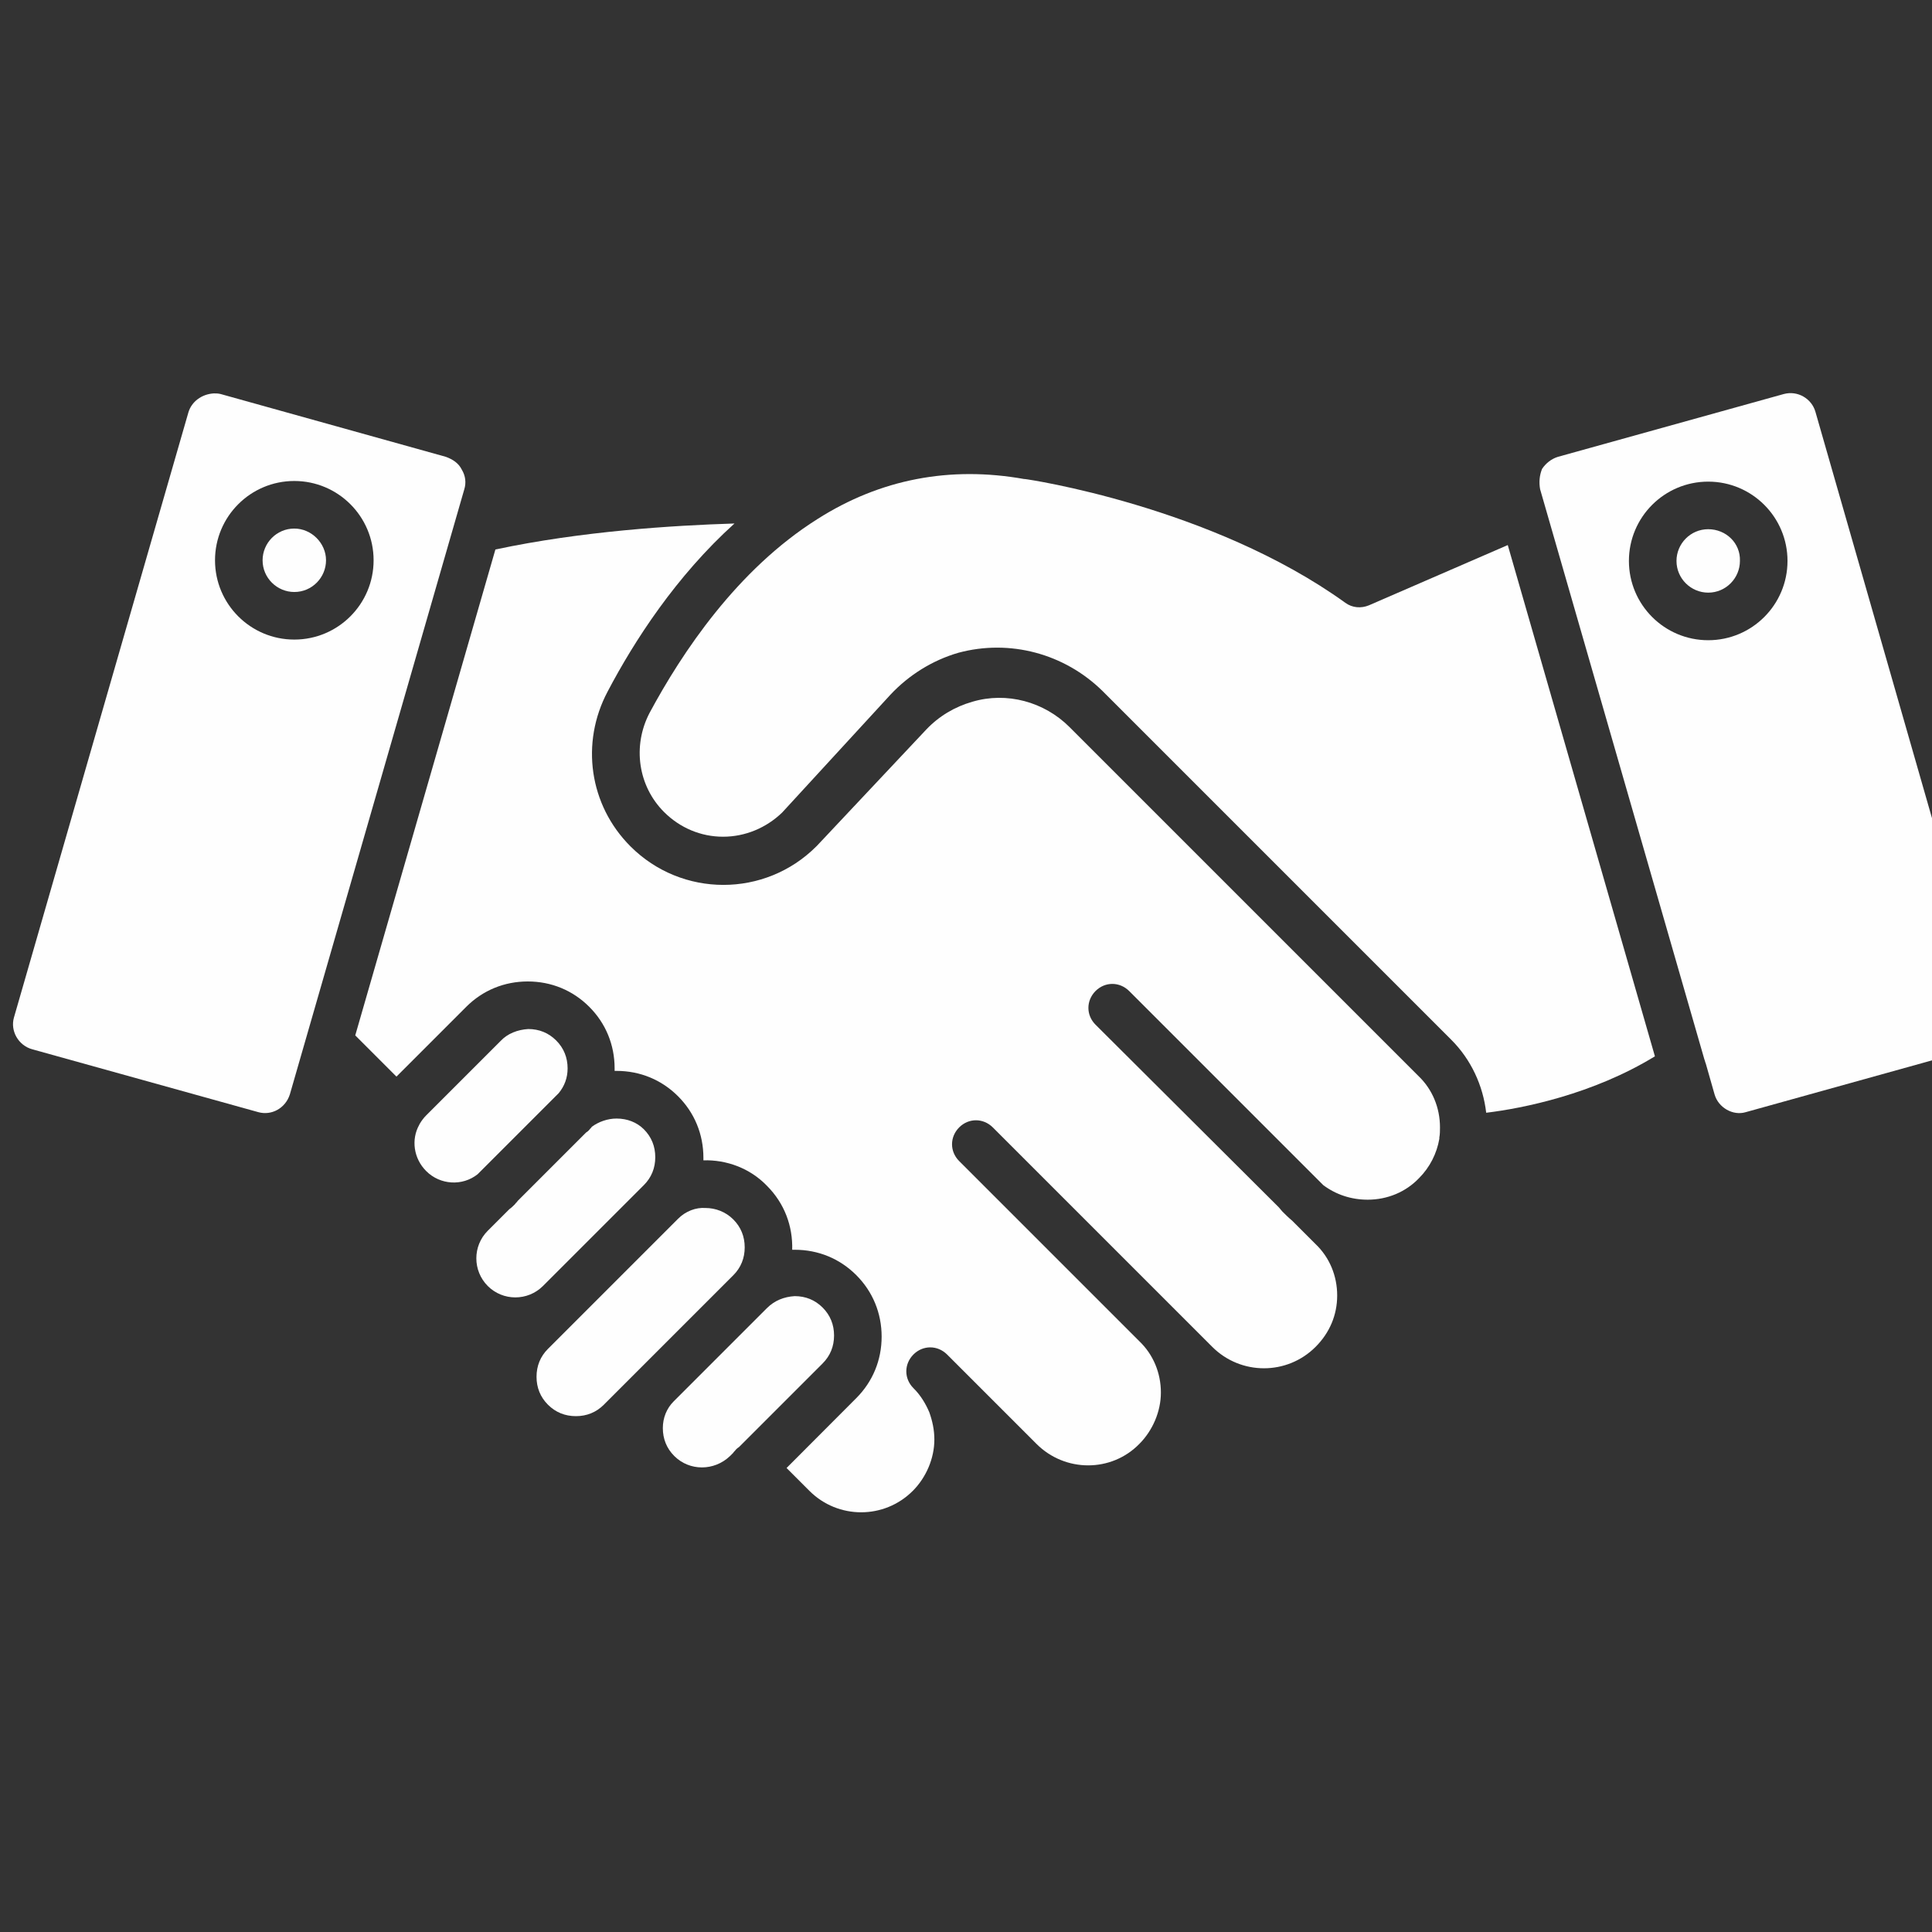 <?xml version="1.0" encoding="UTF-8" standalone="no"?>
<!DOCTYPE svg PUBLIC "-//W3C//DTD SVG 1.1//EN" "http://www.w3.org/Graphics/SVG/1.1/DTD/svg11.dtd">
<svg width="100%" height="100%" viewBox="0 0 24 24" version="1.1" xmlns="http://www.w3.org/2000/svg" xmlns:xlink="http://www.w3.org/1999/xlink" xml:space="preserve" xmlns:serif="http://www.serif.com/" style="fill-rule:evenodd;clip-rule:evenodd;stroke-linejoin:round;stroke-miterlimit:2;">
    <rect x="0" y="0" width="24" height="24" fill="#333333" stroke="none"/>
    <g transform="matrix(0.01,0,0,0.01,-6.919,-11.794)">
        <path d="M2813.9,1836.8C2791.8,1836.8 2774.5,1854.9 2774.5,1876.2C2774.5,1898.3 2792.6,1915.6 2813.9,1915.6C2836,1915.6 2853.3,1897.5 2853.3,1876.2C2854.1,1854.1 2836,1836.8 2813.9,1836.8Z" style="fill:rgb(254,254,254);"/>
    </g>
    <g transform="matrix(0.01,0,0,0.01,-6.919,-11.794)">
        <path d="M2912.4,1876.2C2912.4,1930.6 2868.3,1974.7 2813.9,1974.7C2759.5,1974.7 2715.4,1930.6 2715.4,1876.2C2715.4,1821.8 2759.5,1777.7 2813.9,1777.7C2868.3,1777.7 2912.4,1821.8 2912.4,1876.2ZM2605.1,1787.2L2809.2,2495.6C2810,2497.2 2810,2498.8 2810.8,2500.3L2821.8,2538.9C2826.5,2555.4 2844.7,2565.7 2860.4,2561L3140.9,2483C3158.2,2478.3 3167.7,2460.1 3163,2443.6L2947.1,1691C2942.4,1674.5 2925,1664.2 2907.7,1668.9L2627.2,1746.9C2619.3,1749.3 2612.2,1754.8 2607.5,1761.9C2604.3,1769.8 2603.5,1778.5 2605.1,1787.2Z" style="fill:rgb(254,254,254);"/>
    </g>
    <g transform="matrix(0.01,0,0,0.01,-6.919,-11.794)">
        <path d="M2061.4,2037.7L2494.8,2471.1C2519.2,2495.5 2534.2,2527.8 2538.1,2561.7C2583.8,2556.2 2670.5,2538.8 2747.7,2491.6L2564.9,1856.5L2392.3,1931.4C2382.8,1935.3 2371.8,1934.6 2363.1,1928.2C2196.8,1808.4 1967.5,1774.5 1965.2,1774.5L1964.4,1774.5C1872.2,1758 1785.5,1774.5 1707.5,1824.1C1607.4,1887.1 1538.9,1990.4 1498.7,2065.2C1477.4,2106.2 1484.5,2155.8 1516.8,2188.1C1536.5,2207.8 1562.5,2218.8 1590.1,2218.8C1617.7,2218.8 1643.7,2207.8 1663.4,2188.9L1798.1,2042.3C1821,2017.9 1850.1,1999.7 1882.4,1990.3C1946.3,1973.1 2014.1,1991.3 2061.4,2037.7Z" style="fill:rgb(254,254,254);"/>
    </g>
    <g transform="matrix(0.01,0,0,0.01,-6.919,-11.794)">
        <path d="M925.9,1691.8L709.2,2443.5C704.5,2460 714.7,2478.2 732.1,2482.9L1012.6,2560.9C1029.1,2565.6 1046.5,2556.2 1052,2538.8L1268.7,1787.1C1271.1,1779.2 1270.3,1770.6 1265.5,1762.7C1261.6,1754.8 1254.5,1750.1 1245.8,1746.9L966.1,1668.9C962.9,1668.1 960.6,1668.1 957.4,1668.1C942.4,1669 929.8,1678.4 925.9,1691.8ZM1057.5,1973.9C1003.1,1973.9 959,1929.8 959,1875.4C959,1821 1003.1,1776.9 1057.5,1776.9C1111.9,1776.9 1156,1821 1156,1875.4C1156,1929.8 1111.9,1973.9 1057.5,1973.9Z" style="fill:rgb(254,254,254);"/>
    </g>
    <g transform="matrix(0.01,0,0,0.01,-6.919,-11.794)">
        <path d="M1057.5,1836C1035.4,1836 1018.1,1854.1 1018.1,1875.4C1018.1,1897.5 1036.2,1914.8 1057.5,1914.8C1079.6,1914.8 1096.9,1896.7 1096.9,1875.4C1096.9,1854.1 1078.8,1836 1057.5,1836Z" style="fill:rgb(254,254,254);"/>
    </g>
    <g transform="matrix(0.01,0,0,0.01,-6.919,-11.794)">
        <path d="M1313.6,2472.7L1221.4,2564.9C1218.2,2568.1 1215.9,2571.2 1213.5,2575.1C1213.5,2575.9 1212.7,2575.9 1212.7,2576.7C1202.5,2594.8 1205.6,2618.5 1221.4,2634.2C1238.7,2651.5 1266.3,2653.1 1285.2,2638.1L1382.1,2541.2C1383.7,2539.6 1384.5,2538.8 1386,2537.3C1393.1,2528.6 1397,2518.4 1397,2506.6C1397,2493.2 1392.3,2481.4 1382.8,2471.9C1373.3,2462.4 1361.5,2457.7 1348.1,2457.7C1334.9,2458.5 1322.3,2463.3 1313.6,2472.7Z" style="fill:rgb(254,254,254);"/>
    </g>
    <g transform="matrix(0.01,0,0,0.01,-6.919,-11.794)">
        <path d="M1644.5,2804.5L1528.7,2920.3C1520,2929 1515.3,2940.8 1515.3,2953.4C1515.3,2966.8 1520,2978.6 1529.5,2988.1C1548.4,3007 1579.1,3007 1598.8,2988.1L1602.7,2984.2C1603.5,2982.6 1605.1,2981.8 1605.9,2980.3C1606.7,2979.5 1608.3,2977.9 1609.8,2977.1L1713.8,2873.1C1723.3,2863.6 1728,2851.8 1728,2838.4C1728,2825 1723.3,2813.2 1713.8,2803.7C1704.3,2794.2 1692.5,2789.5 1679.1,2789.5C1665.8,2790.3 1654,2795 1644.5,2804.5Z" style="fill:rgb(254,254,254);"/>
    </g>
    <g transform="matrix(0.01,0,0,0.01,-6.919,-11.794)">
        <path d="M1307.3,1862L1133.2,2465.6L1184.4,2516.8L1271.1,2430.1C1291.6,2409.6 1318.4,2398.6 1347.5,2398.6C1376.7,2398.6 1403.4,2409.6 1423.9,2430.1C1444.4,2450.6 1455.4,2477.4 1455.4,2506.5L1455.4,2509.7L1457.8,2509.7C1487,2509.7 1513.7,2520.7 1534.2,2541.2C1554.7,2561.7 1565.7,2588.5 1565.7,2617.6L1565.7,2620.8C1594.1,2620 1623.2,2630.3 1644.5,2652.3C1666.6,2674.4 1676.8,2702.7 1676,2731.9L1679.2,2731.9C1708.4,2731.9 1735.1,2742.9 1755.6,2763.4C1776.1,2783.9 1787.1,2810.7 1787.1,2839.8C1787.1,2868.9 1776.1,2895.7 1755.6,2916.2L1669,3003L1697.4,3031.4C1732.9,3066.9 1790.4,3066.9 1825.8,3031.4C1842.3,3014.9 1852.6,2991.2 1852.6,2967.6C1852.6,2955.8 1850.2,2944.7 1846.3,2933.7C1841.6,2922.7 1835.3,2912.4 1826.6,2903.8C1814.8,2892 1814.8,2873.9 1826.6,2862C1838.4,2850.2 1856.5,2850.2 1868.4,2862L1979.5,2973.1C2015,3008.6 2072.5,3008.6 2107.2,2973.1C2123.7,2956.6 2134,2932.9 2134,2909.3C2134,2884.9 2124.5,2862 2107.2,2845.5L1883.4,2621.7C1871.6,2609.9 1871.6,2591.8 1883.4,2579.9C1895.2,2568.1 1913.3,2568.1 1925.2,2579.9L2197.8,2852.5C2233.3,2888 2290.8,2888 2326.2,2852.5C2343.5,2835.2 2353,2813.1 2353,2788.7C2353,2764.3 2343.5,2741.4 2326.2,2724.9L2297,2695.7C2293.1,2692.5 2289.1,2688.6 2285.2,2684.7C2283.6,2683.1 2282,2680.8 2280.5,2679.2L2052.8,2452.3C2041,2440.5 2041,2422.4 2052.8,2410.5C2064.6,2398.7 2082.7,2398.7 2094.6,2410.5L2335.7,2651.6C2351.5,2663.4 2370.4,2669.7 2390.9,2669.7C2415.3,2669.7 2438.2,2660.2 2454.7,2642.9C2468.1,2629.5 2476.8,2612.2 2479.9,2594L2479.9,2592.4C2480.7,2588.5 2480.7,2583.7 2480.7,2579.8C2480.7,2555.4 2471.2,2532.5 2453.9,2516L2020.5,2082.6C1989,2051.1 1942.5,2038.5 1899.9,2051.1C1877.8,2057.4 1858.1,2069.2 1842.4,2085.8L1706.8,2230L1706,2230.8C1642.2,2294.6 1538.9,2294.6 1475.1,2230.8C1423.9,2179.6 1412.8,2102.4 1446.7,2038.5C1479.8,1975.5 1531.8,1895.1 1604.3,1829.7C1527.9,1832.1 1414.4,1839.2 1307.3,1862Z" style="fill:rgb(254,254,254);"/>
    </g>
    <g transform="matrix(0.01,0,0,0.01,-6.919,-11.794)">
        <path d="M1534.2,2693.4L1372.6,2855C1363.1,2864.5 1358.4,2876.3 1358.4,2889.7C1358.4,2903.1 1363.1,2914.9 1372.6,2924.4C1382.1,2933.9 1393.9,2938.6 1407.3,2938.6C1420.7,2938.6 1432.5,2933.9 1442,2924.4L1602.8,2763.6C1612.3,2754.1 1617,2742.3 1617,2728.9C1617,2715.5 1612.3,2703.7 1602.8,2694.2C1593.3,2684.7 1580.7,2680 1568.1,2680C1556.3,2679.2 1543.7,2683.9 1534.2,2693.4Z" style="fill:rgb(254,254,254);"/>
    </g>
    <g transform="matrix(0.01,0,0,0.01,-6.919,-11.794)">
        <path d="M1457.8,2568.9C1446.8,2568.9 1435.7,2572.8 1427.1,2579.1C1426.3,2580.7 1424.7,2581.5 1423.9,2583C1422.3,2584.6 1421.5,2585.4 1420,2586.2L1334.9,2671.3C1334.1,2672.9 1332.5,2673.7 1331.7,2675.2C1329.3,2677.6 1327,2679.9 1324.6,2681.5L1297.8,2708.3C1278.9,2727.2 1278.9,2757.9 1297.8,2776.9C1316.7,2795.8 1347.4,2795.8 1366.4,2776.9L1491.7,2651.6C1501.2,2642.1 1505.9,2630.3 1505.9,2616.9C1505.9,2603.5 1501.2,2591.7 1491.7,2582.2C1483,2573.6 1471.2,2568.9 1457.8,2568.9Z" style="fill:rgb(254,254,254);"/>
    </g>
</svg>
